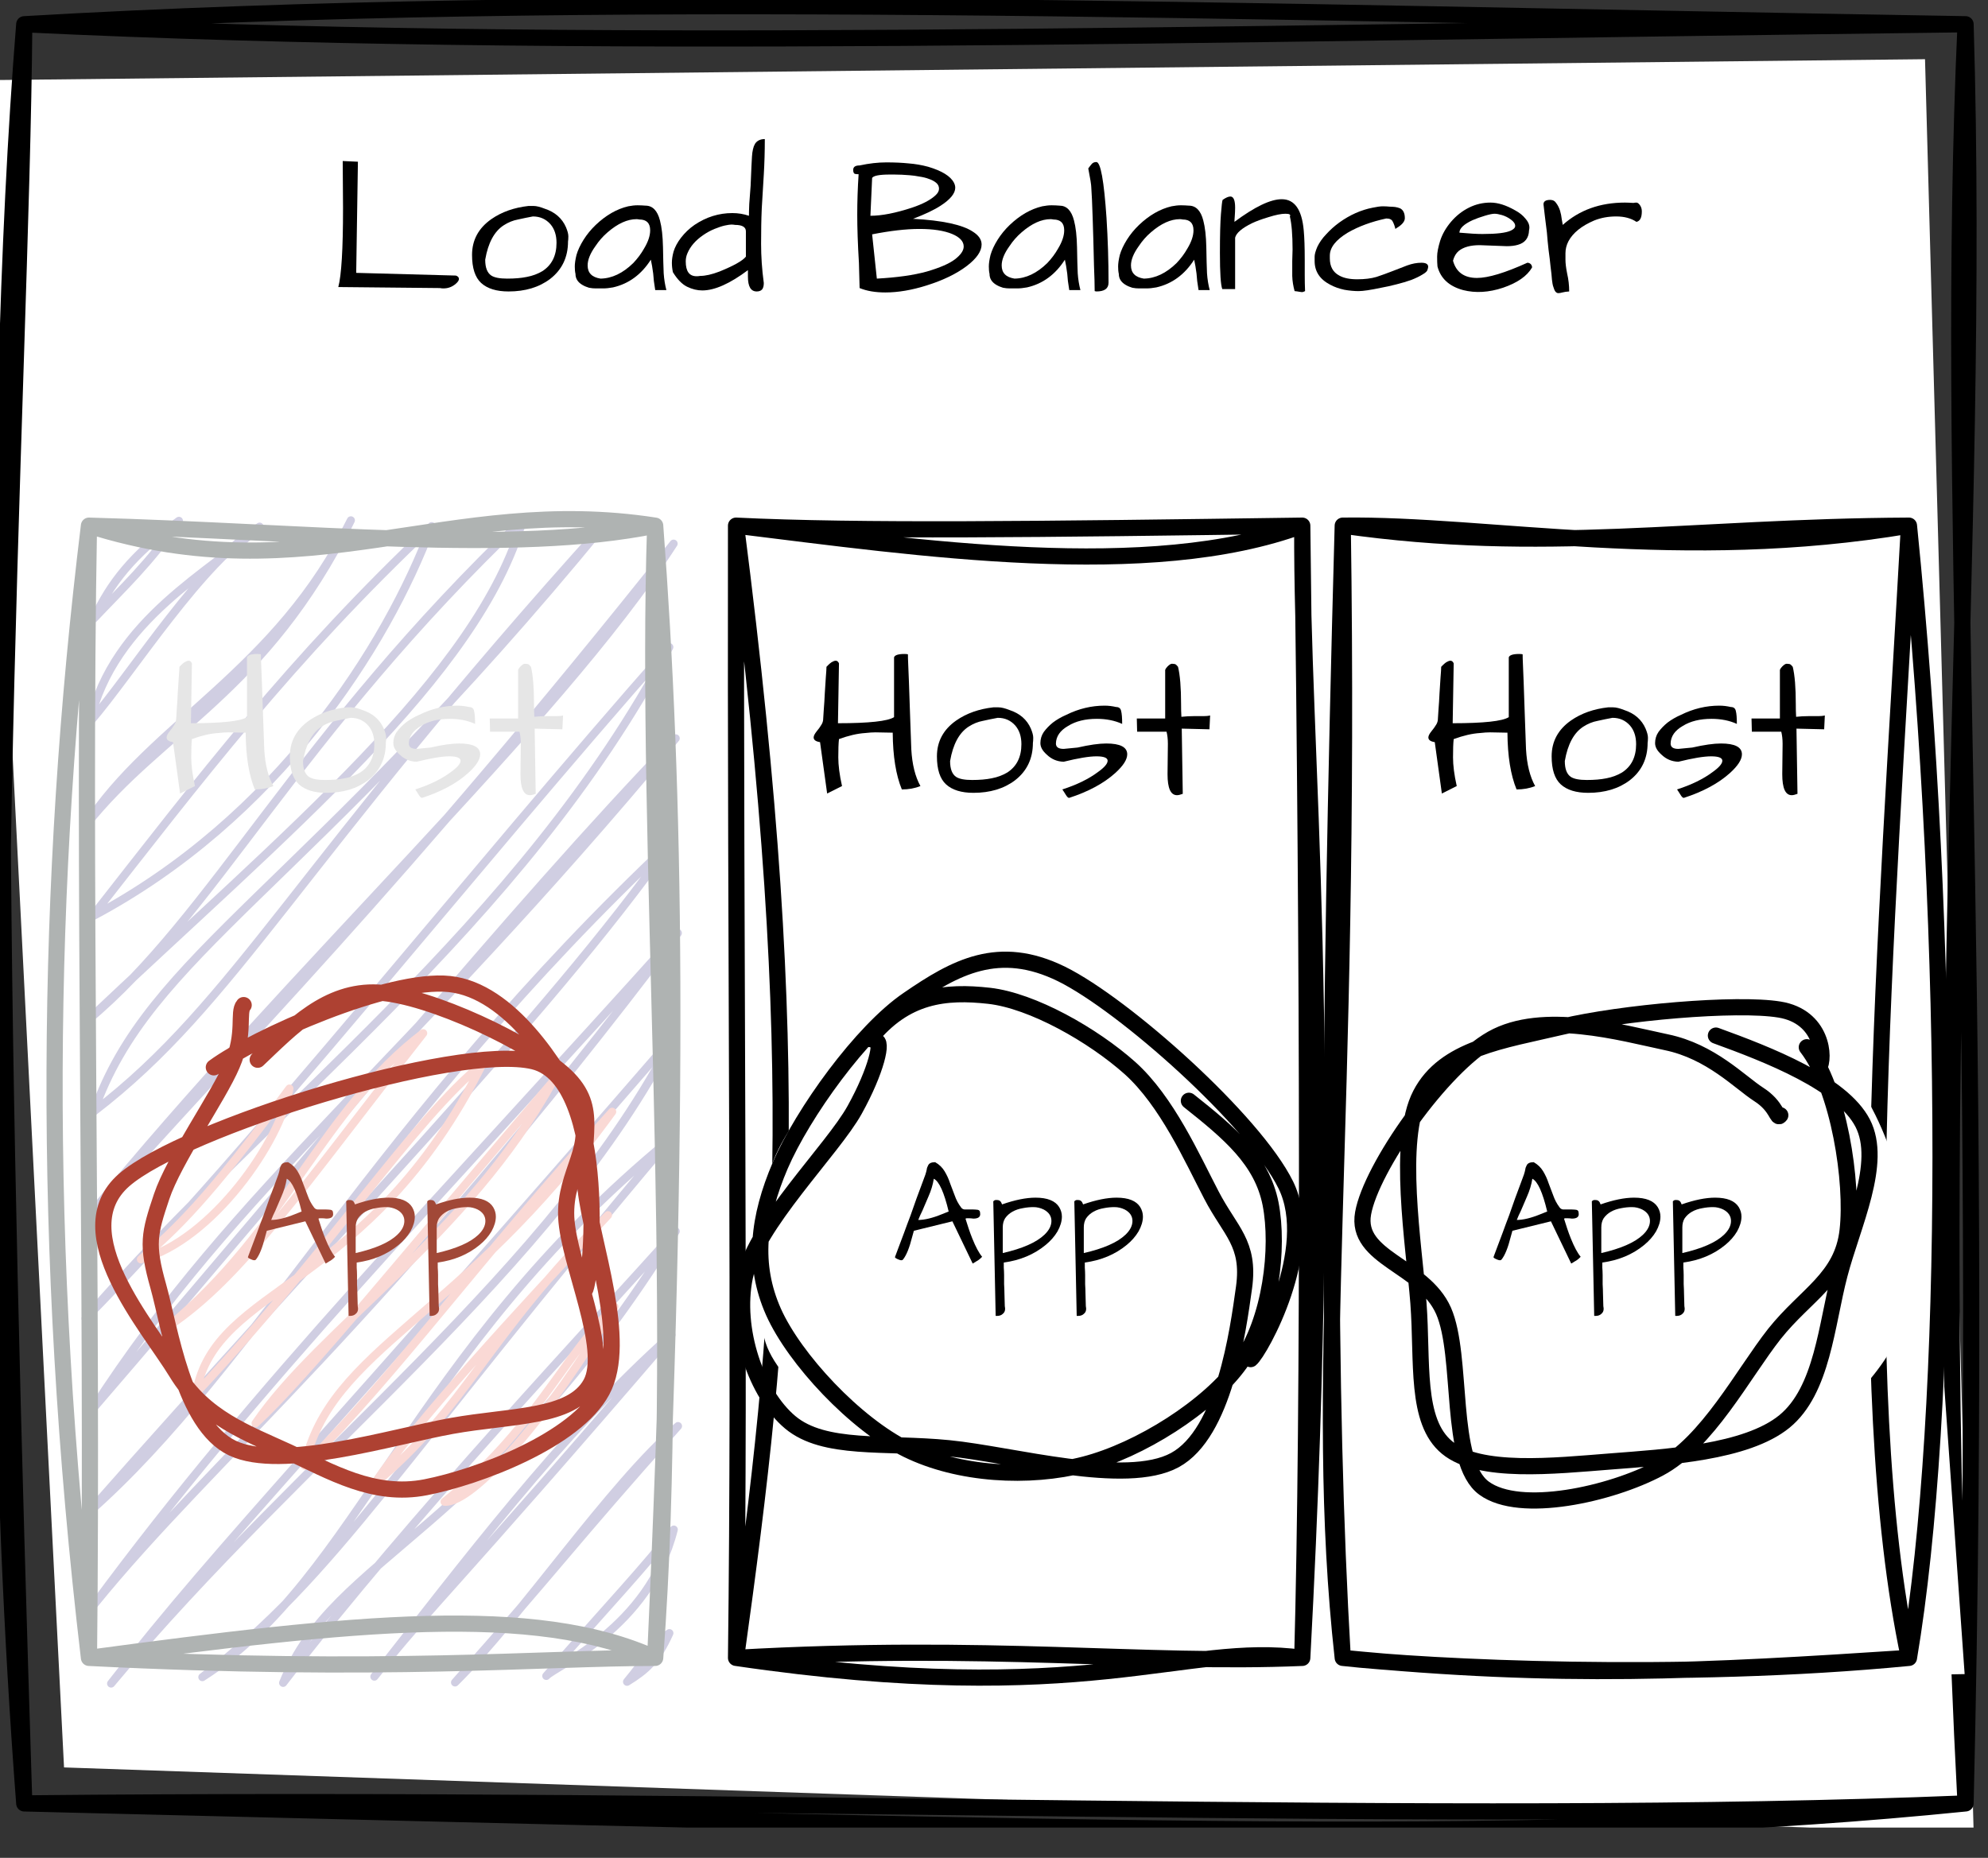 <?xml version="1.0" encoding="UTF-8" standalone="no"?>
<svg 
   width="91.92pt"
   height="85.92pt"
   viewBox="0 0 91.92 85.92"
   version="1.1"
   id="svg174"
   xmlns:xlink="http://www.w3.org/1999/xlink"
   xmlns="http://www.w3.org/2000/svg"
   xmlns:svg="http://www.w3.org/2000/svg" content="%3Cmxfile%20host%3D%22app.diagrams.net%22%20modified%3D%222023-03-18T18%3A32%3A36.823Z%22%20agent%3D%225.0%20(Macintosh)%22%20etag%3D%22Bop6PFjPByeLtks62ucb%22%20version%3D%2221.0.6%22%20type%3D%22device%22%3E%3Cdiagram%20id%3D%22HO-oQ-iOi08Up2AI9WN7%22%20name%3D%22Page-7%22%3E7Vffj6IwEP5reDwDFlAf1dVzk%2Fvx4CX33G0L9LYwpBR176%2B%2FAYrC4iZ3iRpzMSRN%2B810pp3vgxaHLNPDZ03z5CtwoZyxyw8OeXLG46k3xbYC3hogdL0GiLXkDdQBtvK3sKBr0VJyUfQcDYAyMu%2BDDLJMMNPDqNaw77tFoPpZcxqLAbBlVA3Rn5KbxG4rcE%2F4Rsg4aTN7rrWktHW2QJFQDvsORFYOWWoA0%2FTSw1KoqnZtXZp56w%2Bsx4VpkZm%2FmRDAj4n7nKnnBDj5ttl%2Bjxbqk42yo6q0G%2F4ClCOyoIpmTGi7dvPWFkRDmXFRxXQdstgn0ohtTlll3aMCEEtMqnDkYbd4FYYldsBKvRNraYzMYgv9knFcB8ZqLCLIzJqmUlVSmWtWhWamwPRPtMQK42Iapy2Uuk6YGIMyGAdkjg1uvGoqh2IUA2BgmstixCCtDayoXddRkwK7vSTBeNFJsxPaSFTBXMk4w0wGqp3ZYqFNHD5kwTtyi%2B%2BEgFQYjdlcO4G0crDvg0%2FseH9Sl9f6JH1lWVVbRcfH2CfSsWN5%2FwcNjAca2EBhHsR3iI%2BkUktQoOtSEO4yIaqVF0bDq%2BhYaPRCXto9dfBVWD2XkpDfl1DoDSREgqGCJtcSEHkI6BZfjvDOaPcftN%2BAdt%2F1RsF9ER8MiJ%2Fn%2BYB3DISXNPEfc16naW6ss%2BEhEVE%2B48HZQ0L4HjlzSFDPn5LJpQ6J8L1sZsObBjlz0SDXkk34kM052VzkaLg7sicPsq9Etu%2F6t6Iah6f%2F09rW%2Bcknqz8%3D%3C%2Fdiagram%3E%3C%2Fmxfile%3E">
  <rect x="0" y="0" width="91.92" height="85.92" fill="#333333" stroke="none"/>
  <defs
     id="defs58">
    <g
       id="g50">
      <g
         id="glyph-0-0" />
      <g
         id="glyph-0-1">
        <path
           d="M 0.703 -3.828 L 0.688 -6.016 L 1.391 -5.984 L 1.312 -0.844 L 5.922 -0.719 C 6.016 -0.688 6.062 -0.633 6.062 -0.562 C 6.062 -0.5 6.016 -0.426 5.922 -0.344 C 5.754 -0.195 5.562 -0.125 5.344 -0.125 C 5.289 -0.125 5.238 -0.129 5.188 -0.141 L 0.484 -0.188 C 0.629 -0.727 0.703 -1.941 0.703 -3.828 Z M 0.703 -3.828 "
           id="path3" />
      </g>
      <g
         id="glyph-0-2">
        <path
           d="M 0.453 -1.672 C 0.453 -2.359 0.75 -2.91 1.344 -3.328 C 1.82 -3.66 2.395 -3.863 3.062 -3.938 C 3.094 -3.938 3.172 -3.938 3.297 -3.938 C 3.43 -3.938 3.602 -3.895 3.812 -3.812 C 4.289 -3.656 4.617 -3.367 4.797 -2.953 C 4.867 -2.785 4.906 -2.645 4.906 -2.531 C 4.906 -2.414 4.898 -2.336 4.891 -2.297 C 4.891 -1.566 4.613 -0.988 4.062 -0.562 C 3.551 -0.176 2.91 0.016 2.141 0.016 C 1.586 0.016 1.164 -0.113 0.875 -0.375 C 0.594 -0.633 0.453 -1.066 0.453 -1.672 Z M 1.062 -1.453 C 1.062 -1.086 1.156 -0.844 1.344 -0.719 C 1.488 -0.625 1.734 -0.578 2.078 -0.578 C 2.422 -0.578 2.723 -0.602 2.984 -0.656 C 3.254 -0.707 3.492 -0.797 3.703 -0.922 C 4.141 -1.203 4.359 -1.641 4.359 -2.234 C 4.359 -2.586 4.266 -2.875 4.078 -3.094 C 3.867 -3.332 3.598 -3.453 3.266 -3.453 C 3.035 -3.41 2.805 -3.363 2.578 -3.312 C 2.348 -3.27 2.129 -3.18 1.922 -3.047 C 1.484 -2.766 1.195 -2.234 1.062 -1.453 Z M 1.062 -1.453 "
           id="path6" />
      </g>
      <g
         id="glyph-0-3">
        <path
           d="M 3.672 -1.453 C 3.234 -0.766 2.648 -0.336 1.922 -0.172 C 1.754 -0.141 1.602 -0.125 1.469 -0.125 C 1.332 -0.125 1.219 -0.125 1.125 -0.125 C 1.031 -0.125 0.926 -0.133 0.812 -0.156 C 0.707 -0.188 0.609 -0.227 0.516 -0.281 C 0.297 -0.406 0.188 -0.578 0.188 -0.797 C 0.164 -0.898 0.156 -1.016 0.156 -1.141 C 0.156 -1.273 0.18 -1.453 0.234 -1.672 C 0.297 -1.891 0.406 -2.125 0.562 -2.375 C 0.719 -2.625 0.906 -2.852 1.125 -3.062 C 1.594 -3.508 2.094 -3.797 2.625 -3.922 C 2.781 -3.953 2.926 -3.969 3.062 -3.969 C 3.195 -3.969 3.316 -3.961 3.422 -3.953 C 3.754 -3.953 3.977 -3.723 4.094 -3.266 C 4.176 -2.961 4.223 -2.551 4.234 -2.031 C 4.242 -1.508 4.254 -1.109 4.266 -0.828 C 4.285 -0.547 4.328 -0.285 4.391 -0.047 L 3.875 -0.047 C 3.852 -0.203 3.832 -0.344 3.812 -0.469 C 3.801 -0.594 3.789 -0.707 3.781 -0.812 C 3.75 -1.062 3.711 -1.273 3.672 -1.453 Z M 3.641 -2.812 C 3.641 -3.145 3.473 -3.312 3.141 -3.312 C 3.098 -3.32 3.055 -3.328 3.016 -3.328 C 2.586 -3.328 2.141 -3.125 1.672 -2.719 C 1.453 -2.531 1.266 -2.316 1.109 -2.078 C 0.867 -1.742 0.75 -1.445 0.75 -1.188 C 0.75 -0.844 0.945 -0.641 1.344 -0.578 C 1.875 -0.586 2.379 -0.828 2.859 -1.297 C 3.055 -1.504 3.223 -1.727 3.359 -1.969 C 3.547 -2.281 3.641 -2.562 3.641 -2.812 Z M 3.641 -2.812 "
           id="path9" />
      </g>
      <g
         id="glyph-0-4">
        <path
           d="M 4.375 -7.031 C 4.375 -6.469 4.359 -5.922 4.328 -5.391 C 4.297 -4.859 4.266 -4.336 4.234 -3.828 C 4.211 -3.316 4.203 -2.77 4.203 -2.188 C 4.203 -1.613 4.242 -1.008 4.328 -0.375 C 4.328 -0.238 4.301 -0.141 4.25 -0.078 C 4.195 -0.016 4.113 0.016 4 0.016 C 3.727 0.016 3.594 -0.211 3.594 -0.672 L 3.594 -0.969 C 2.758 -0.344 2.055 -0.031 1.484 -0.031 C 1.254 -0.031 1.02 -0.086 0.781 -0.203 C 0.551 -0.316 0.332 -0.539 0.125 -0.875 C 0.094 -1.02 0.078 -1.164 0.078 -1.312 C 0.078 -1.457 0.102 -1.629 0.156 -1.828 C 0.219 -2.035 0.332 -2.25 0.5 -2.469 C 0.676 -2.695 0.883 -2.895 1.125 -3.062 C 1.664 -3.426 2.25 -3.609 2.875 -3.609 C 3.145 -3.609 3.398 -3.566 3.641 -3.484 C 3.641 -3.586 3.645 -3.77 3.656 -4.031 C 3.676 -4.301 3.695 -4.582 3.719 -4.875 C 3.75 -5.633 3.77 -6.082 3.781 -6.219 C 3.789 -6.352 3.805 -6.469 3.828 -6.562 C 3.848 -6.656 3.879 -6.738 3.922 -6.812 C 4.016 -6.957 4.164 -7.031 4.375 -7.031 Z M 0.719 -1.375 C 0.719 -0.914 0.883 -0.688 1.219 -0.688 C 1.27 -0.688 1.328 -0.691 1.391 -0.703 C 1.629 -0.703 1.926 -0.77 2.281 -0.906 C 2.945 -1.176 3.352 -1.406 3.5 -1.594 L 3.5 -2.766 C 3.5 -2.961 3.332 -3.062 3 -3.062 C 2.957 -3.07 2.898 -3.078 2.828 -3.078 C 2.766 -3.078 2.66 -3.062 2.516 -3.031 C 2.379 -3 2.223 -2.945 2.047 -2.875 C 1.867 -2.801 1.695 -2.707 1.531 -2.594 C 1.176 -2.352 0.93 -2.07 0.797 -1.75 C 0.742 -1.625 0.719 -1.5 0.719 -1.375 Z M 0.719 -1.375 "
           id="path12" />
      </g>
      <g
         id="glyph-0-5" />
      <g
         id="glyph-0-6">
        <path
           d="M 0.562 -5.812 C 1 -5.906 1.41 -5.953 1.797 -5.953 C 2.18 -5.953 2.523 -5.938 2.828 -5.906 C 3.129 -5.883 3.43 -5.832 3.734 -5.75 C 4.367 -5.562 4.766 -5.316 4.922 -5.016 C 4.961 -4.941 4.984 -4.863 4.984 -4.781 C 4.984 -4.52 4.758 -4.242 4.312 -3.953 C 4.008 -3.754 3.582 -3.551 3.031 -3.344 C 4.395 -3.27 5.316 -3.07 5.797 -2.75 C 6.066 -2.582 6.203 -2.383 6.203 -2.156 C 6.203 -1.844 5.977 -1.516 5.531 -1.172 C 5.051 -0.805 4.43 -0.504 3.672 -0.266 C 2.984 -0.047 2.344 0.062 1.75 0.062 C 1.289 0.062 0.895 -0.004 0.562 -0.141 C 0.551 -0.516 0.539 -0.898 0.531 -1.297 C 0.477 -2.18 0.453 -2.926 0.453 -3.531 C 0.453 -4.133 0.473 -4.758 0.516 -5.406 C 0.453 -5.406 0.395 -5.41 0.344 -5.422 C 0.289 -5.441 0.266 -5.504 0.266 -5.609 C 0.266 -5.742 0.363 -5.812 0.562 -5.812 Z M 1.359 -0.578 C 2.297 -0.629 3.066 -0.738 3.672 -0.906 C 4.273 -1.082 4.707 -1.27 4.969 -1.469 C 5.238 -1.676 5.375 -1.875 5.375 -2.062 C 5.375 -2.301 5.195 -2.492 4.844 -2.641 C 4.469 -2.797 3.961 -2.875 3.328 -2.875 C 2.703 -2.875 1.973 -2.789 1.141 -2.625 Z M 2.172 -5.391 L 1.953 -5.391 C 1.473 -5.391 1.203 -5.336 1.141 -5.234 L 1.062 -3.484 C 1.582 -3.484 2.223 -3.609 2.984 -3.859 C 3.473 -4.023 3.832 -4.211 4.062 -4.422 C 4.176 -4.523 4.234 -4.629 4.234 -4.734 C 4.234 -4.848 4.188 -4.941 4.094 -5.016 C 4.008 -5.086 3.898 -5.145 3.766 -5.188 C 3.641 -5.238 3.492 -5.273 3.328 -5.297 C 3.172 -5.328 3.02 -5.348 2.875 -5.359 C 2.633 -5.379 2.398 -5.391 2.172 -5.391 Z M 2.172 -5.391 "
           id="path16" />
      </g>
      <g
         id="glyph-0-7">
        <path
           d="M 0.391 -3.391 C 0.379 -3.711 0.367 -3.992 0.359 -4.234 C 0.348 -4.484 0.336 -4.664 0.328 -4.781 C 0.328 -4.906 0.281 -5.203 0.188 -5.672 C 0.238 -5.742 0.289 -5.812 0.344 -5.875 C 0.395 -5.938 0.469 -5.969 0.562 -5.969 C 0.758 -5.969 0.914 -5.109 1.031 -3.391 C 1.094 -2.391 1.125 -1.391 1.125 -0.391 C 1.125 -0.117 0.938 0.016 0.562 0.016 L 0.484 0 C 0.484 -0.301 0.473 -0.688 0.453 -1.156 C 0.441 -1.633 0.43 -2.047 0.422 -2.391 C 0.41 -2.742 0.398 -3.078 0.391 -3.391 Z M 0.391 -3.391 "
           id="path19" />
      </g>
      <g
         id="glyph-0-8">
        <path
           d="M 3.656 -1.922 C 3.656 -2.609 3.613 -3.117 3.531 -3.453 C 3.582 -3.535 3.516 -3.578 3.328 -3.578 C 3.129 -3.578 2.867 -3.523 2.547 -3.422 C 2.234 -3.328 1.977 -3.234 1.781 -3.141 C 1.312 -2.91 1.051 -2.688 1 -2.469 L 1 -0.094 L 0.406 -0.094 C 0.332 -0.289 0.297 -0.848 0.297 -1.766 C 0.297 -2.578 0.312 -3.176 0.344 -3.562 C 0.375 -3.945 0.398 -4.164 0.422 -4.219 C 0.566 -4.32 0.688 -4.375 0.781 -4.375 C 0.926 -4.375 1 -4.203 1 -3.859 C 1 -3.723 0.992 -3.594 0.984 -3.469 C 0.973 -3.344 0.969 -3.254 0.969 -3.203 C 1.906 -3.898 2.633 -4.25 3.156 -4.25 C 3.75 -4.25 4.086 -3.77 4.172 -2.812 C 4.203 -2.488 4.219 -2.031 4.219 -1.438 L 4.219 -0.75 C 4.219 -0.488 4.223 -0.238 4.234 0 C 4.172 0.031 4.125 0.047 4.094 0.047 C 4.07 0.047 4.031 0.039 3.969 0.031 C 3.914 0.02 3.844 0.008 3.75 0 C 3.688 -0.227 3.648 -0.461 3.641 -0.703 C 3.641 -0.953 3.641 -1.18 3.641 -1.391 Z M 3.656 -1.922 "
           id="path22" />
      </g>
      <g
         id="glyph-0-9">
        <path
           d="M 3.781 -0.922 C 4.02 -1.016 4.25 -1.102 4.469 -1.188 C 4.695 -1.27 4.914 -1.312 5.125 -1.312 C 5.332 -1.312 5.438 -1.25 5.438 -1.125 C 5.438 -1.094 5.426 -1.047 5.406 -0.984 C 5.395 -0.922 5.316 -0.848 5.172 -0.766 C 5.035 -0.68 4.863 -0.598 4.656 -0.516 C 4.445 -0.441 4.219 -0.375 3.969 -0.312 C 3.727 -0.25 3.492 -0.195 3.266 -0.156 C 2.773 -0.051 2.426 0 2.219 0 C 2.02 0 1.801 -0.02 1.562 -0.062 C 1.32 -0.113 1.102 -0.191 0.906 -0.297 C 0.426 -0.547 0.188 -0.91 0.188 -1.391 C 0.188 -1.422 0.188 -1.488 0.188 -1.594 C 0.188 -1.695 0.227 -1.848 0.312 -2.047 C 0.406 -2.242 0.539 -2.438 0.719 -2.625 C 0.895 -2.82 1.098 -3.004 1.328 -3.172 C 1.816 -3.523 2.332 -3.754 2.875 -3.859 C 3.062 -3.898 3.219 -3.922 3.344 -3.922 C 3.469 -3.922 3.57 -3.914 3.656 -3.906 C 3.738 -3.906 3.82 -3.898 3.906 -3.891 C 3.988 -3.879 4.066 -3.859 4.141 -3.828 C 4.285 -3.754 4.359 -3.602 4.359 -3.375 C 4.359 -3.238 4.258 -3.102 4.062 -2.969 C 4.008 -2.938 3.961 -2.906 3.922 -2.875 C 3.891 -3.008 3.848 -3.125 3.797 -3.219 C 3.754 -3.312 3.656 -3.359 3.5 -3.359 C 2.812 -3.211 2.219 -2.992 1.719 -2.703 C 1.164 -2.367 0.891 -2.016 0.891 -1.641 C 0.891 -1.598 0.891 -1.555 0.891 -1.516 C 0.891 -1.141 1.035 -0.875 1.328 -0.719 C 1.535 -0.602 1.812 -0.547 2.156 -0.547 C 2.5 -0.547 2.797 -0.582 3.047 -0.656 C 3.297 -0.738 3.539 -0.828 3.781 -0.922 Z M 3.781 -0.922 "
           id="path25" />
      </g>
      <g
         id="glyph-0-10">
        <path
           d="M 2.016 -0.609 C 2.535 -0.609 3.312 -0.844 4.344 -1.312 C 4.406 -1.312 4.457 -1.289 4.5 -1.25 C 4.539 -1.207 4.562 -1.156 4.562 -1.094 C 4.332 -0.695 3.883 -0.383 3.219 -0.156 C 2.562 0.062 1.945 0.098 1.375 -0.047 C 0.727 -0.223 0.332 -0.586 0.188 -1.141 C 0.176 -1.254 0.172 -1.406 0.172 -1.594 C 0.172 -1.781 0.219 -2.023 0.312 -2.328 C 0.414 -2.641 0.582 -2.93 0.812 -3.203 C 1.051 -3.484 1.328 -3.703 1.641 -3.859 C 1.953 -4.016 2.285 -4.094 2.641 -4.094 C 2.984 -4.094 3.363 -3.973 3.781 -3.734 C 3.977 -3.629 4.133 -3.504 4.25 -3.359 C 4.375 -3.223 4.438 -3.082 4.438 -2.938 C 4.438 -2.895 4.43 -2.852 4.422 -2.812 C 4.41 -2.457 4.238 -2.234 3.906 -2.141 C 3.758 -2.098 3.586 -2.078 3.391 -2.078 L 2.141 -2.125 C 1.711 -2.125 1.391 -2.035 1.172 -1.859 C 1.047 -1.754 0.957 -1.602 0.906 -1.406 C 1.051 -0.875 1.422 -0.609 2.016 -0.609 Z M 3.578 -3.312 C 3.453 -3.406 3.316 -3.473 3.172 -3.516 C 3.035 -3.555 2.922 -3.578 2.828 -3.578 C 2.734 -3.578 2.582 -3.547 2.375 -3.484 C 2.164 -3.422 1.977 -3.352 1.812 -3.281 C 1.406 -3.094 1.203 -2.898 1.203 -2.703 C 1.672 -2.66 2.023 -2.641 2.266 -2.641 C 2.91 -2.641 3.348 -2.691 3.578 -2.797 C 3.711 -2.859 3.781 -2.93 3.781 -3.016 C 3.781 -3.117 3.711 -3.219 3.578 -3.312 Z M 3.578 -3.312 "
           id="path28" />
      </g>
      <g
         id="glyph-0-11">
        <path
           d="M 4.531 -3.203 C 4.289 -3.367 3.977 -3.453 3.594 -3.453 C 3.227 -3.453 2.891 -3.391 2.578 -3.266 C 1.992 -3.016 1.598 -2.695 1.391 -2.312 C 1.297 -2.133 1.25 -1.945 1.25 -1.75 C 1.25 -1.719 1.25 -1.617 1.25 -1.453 C 1.25 -1.297 1.273 -1.082 1.328 -0.812 C 1.391 -0.539 1.422 -0.266 1.422 0.016 C 1.297 0.023 1.191 0.039 1.109 0.062 C 1.035 0.082 0.973 0.094 0.922 0.094 C 0.867 0.094 0.82 0.066 0.781 0.016 C 0.75 -0.023 0.711 -0.113 0.672 -0.25 C 0.66 -0.281 0.645 -0.375 0.625 -0.531 C 0.613 -0.695 0.594 -0.895 0.562 -1.125 C 0.539 -1.363 0.508 -1.625 0.469 -1.906 C 0.438 -2.188 0.41 -2.457 0.391 -2.719 C 0.316 -3.301 0.266 -3.734 0.234 -4.016 C 0.234 -4.148 0.336 -4.219 0.547 -4.219 C 0.672 -4.219 0.766 -4.164 0.828 -4.062 C 0.898 -3.969 0.957 -3.852 1 -3.719 C 1.039 -3.582 1.066 -3.453 1.078 -3.328 C 1.098 -3.203 1.113 -3.113 1.125 -3.062 C 1.895 -3.75 2.852 -4.094 4 -4.094 C 4.125 -4.094 4.254 -4.086 4.391 -4.078 C 4.43 -4.086 4.477 -4.094 4.531 -4.094 C 4.582 -4.094 4.633 -4.055 4.688 -3.984 C 4.75 -3.898 4.781 -3.801 4.781 -3.688 C 4.781 -3.395 4.695 -3.234 4.531 -3.203 Z M 4.531 -3.203 "
           id="path31" />
      </g>
      <g
         id="glyph-0-12">
        <path
           d="M 1.359 -2.469 C 1.336 -2.27 1.328 -1.988 1.328 -1.625 C 1.328 -1.258 1.383 -0.816 1.5 -0.297 L 0.812 0.047 L 0.484 -2.328 C 0.285 -2.359 0.188 -2.43 0.188 -2.547 C 0.188 -2.617 0.234 -2.711 0.328 -2.828 C 0.422 -2.941 0.488 -3.035 0.531 -3.109 C 0.582 -3.18 0.613 -3.258 0.625 -3.344 C 0.633 -3.438 0.645 -3.598 0.656 -3.828 C 0.676 -4.066 0.691 -4.316 0.703 -4.578 C 0.723 -4.836 0.738 -5.082 0.75 -5.312 C 0.77 -5.551 0.781 -5.719 0.781 -5.812 C 0.906 -5.945 1 -6.023 1.062 -6.047 C 1.207 -6.129 1.305 -6.102 1.359 -5.969 L 1.312 -3.203 C 2.75 -3.203 3.613 -3.297 3.906 -3.484 L 3.906 -6.25 C 3.938 -6.352 4.098 -6.406 4.391 -6.406 C 4.461 -6.406 4.516 -6.398 4.547 -6.391 C 4.547 -6.285 4.551 -6.117 4.562 -5.891 C 4.57 -5.66 4.582 -5.398 4.594 -5.109 C 4.602 -4.828 4.613 -4.523 4.625 -4.203 C 4.633 -3.891 4.645 -3.594 4.656 -3.312 C 4.676 -2.719 4.691 -2.281 4.703 -2 C 4.742 -1.301 4.883 -0.734 5.125 -0.297 C 4.863 -0.191 4.578 -0.141 4.266 -0.141 C 3.992 -0.805 3.852 -1.68 3.844 -2.766 C 3.457 -2.773 3.191 -2.781 3.047 -2.781 C 2.91 -2.781 2.754 -2.77 2.578 -2.75 C 2.211 -2.727 1.805 -2.633 1.359 -2.469 Z M 1.359 -2.469 "
           id="path34" />
      </g>
      <g
         id="glyph-0-13">
        <path
           d="M 3.234 -2.266 C 3.879 -2.266 4.203 -2.098 4.203 -1.766 C 4.203 -1.523 4.02 -1.238 3.656 -0.906 C 3.125 -0.426 2.41 -0.039 1.516 0.25 C 1.473 0.25 1.426 0.207 1.375 0.125 C 1.332 0.051 1.297 -0.004 1.266 -0.047 C 1.234 -0.098 1.211 -0.129 1.203 -0.141 C 1.879 -0.359 2.43 -0.629 2.859 -0.953 C 3.148 -1.16 3.297 -1.332 3.297 -1.469 C 3.297 -1.602 3.125 -1.672 2.781 -1.672 C 2.438 -1.672 1.93 -1.586 1.266 -1.422 C 0.961 -1.43 0.703 -1.539 0.484 -1.75 C 0.285 -1.926 0.188 -2.102 0.188 -2.281 C 0.188 -2.469 0.238 -2.641 0.344 -2.797 C 0.457 -2.953 0.598 -3.098 0.766 -3.234 C 0.941 -3.367 1.148 -3.488 1.391 -3.594 C 1.961 -3.875 2.551 -4.016 3.156 -4.016 C 3.344 -4.016 3.52 -3.992 3.688 -3.953 C 3.82 -3.953 3.898 -3.891 3.922 -3.766 C 3.953 -3.648 3.969 -3.453 3.969 -3.172 C 3.625 -3.328 3.234 -3.406 2.797 -3.406 C 2.266 -3.406 1.82 -3.297 1.469 -3.078 C 1.102 -2.867 0.914 -2.598 0.906 -2.266 C 0.906 -2.098 1.023 -2.016 1.266 -2.016 L 1.906 -2.078 C 2.457 -2.203 2.898 -2.266 3.234 -2.266 Z M 3.234 -2.266 "
           id="path37" />
      </g>
      <g
         id="glyph-0-14">
        <path
           d="M 1.562 -0.844 L 1.578 -2.25 C 1.578 -2.469 1.555 -2.656 1.516 -2.812 L 0.156 -2.812 L 0.141 -3.422 L 1.453 -3.422 L 1.453 -5.672 C 1.473 -5.723 1.508 -5.773 1.562 -5.828 C 1.645 -5.91 1.711 -5.953 1.766 -5.953 C 1.816 -5.953 1.863 -5.945 1.906 -5.938 C 1.945 -5.926 1.992 -5.883 2.047 -5.812 C 2.141 -5.426 2.188 -4.848 2.188 -4.078 C 2.188 -3.879 2.191 -3.688 2.203 -3.5 C 2.391 -3.52 2.578 -3.531 2.766 -3.531 C 2.766 -3.531 2.914 -3.531 3.219 -3.531 C 3.332 -3.531 3.438 -3.539 3.531 -3.562 L 3.5 -2.922 L 2.219 -2.953 L 2.266 0.062 C 2.16 0.102 2.07 0.125 2 0.125 C 1.707 0.125 1.562 -0.195 1.562 -0.844 Z M 1.562 -0.844 "
           id="path40" />
      </g>
      <g
         id="glyph-1-0" />
      <g
         id="glyph-1-1">
        <path
           d="M 3.609 -2.406 L 3.797 -2.406 C 3.867 -2.406 3.938 -2.398 4 -2.391 C 4.07 -2.379 4.109 -2.332 4.109 -2.25 C 4.141 -2.07 4.035 -1.984 3.797 -1.984 C 3.734 -1.992 3.672 -2 3.609 -2 C 3.555 -2 3.516 -2 3.484 -2 C 3.453 -2 3.438 -1.988 3.438 -1.969 C 3.477 -1.844 3.523 -1.695 3.578 -1.531 C 3.629 -1.375 3.688 -1.219 3.75 -1.062 C 3.906 -0.676 4.055 -0.395 4.203 -0.219 C 4.117 -0.125 4.023 -0.051 3.922 0 C 3.828 0.062 3.773 0.094 3.766 0.094 L 2.828 -1.859 L 1.047 -1.422 L 0.969 -1.141 C 0.844 -0.641 0.703 -0.289 0.547 -0.094 C 0.516 -0.051 0.457 -0.047 0.375 -0.078 C 0.238 -0.129 0.172 -0.172 0.172 -0.203 C 0.172 -0.211 0.219 -0.336 0.312 -0.578 C 0.406 -0.828 0.5 -1.078 0.594 -1.328 C 0.688 -1.586 0.785 -1.852 0.891 -2.125 C 0.992 -2.406 1.086 -2.672 1.172 -2.922 C 1.266 -3.172 1.348 -3.395 1.422 -3.594 C 1.492 -3.789 1.547 -3.93 1.578 -4.016 C 1.609 -4.109 1.629 -4.188 1.641 -4.25 C 1.648 -4.32 1.672 -4.383 1.703 -4.438 C 1.742 -4.539 1.852 -4.594 2.031 -4.594 C 2.219 -4.488 2.363 -4.348 2.469 -4.172 C 2.57 -4.004 2.656 -3.82 2.719 -3.625 C 2.789 -3.438 2.863 -3.242 2.938 -3.047 C 3.008 -2.848 3.102 -2.672 3.219 -2.516 C 3.258 -2.453 3.316 -2.414 3.391 -2.406 C 3.473 -2.406 3.547 -2.406 3.609 -2.406 Z M 1.969 -3.828 C 1.926 -3.555 1.844 -3.281 1.719 -3 C 1.602 -2.719 1.508 -2.5 1.438 -2.344 C 1.363 -2.195 1.301 -2.055 1.25 -1.922 C 1.539 -1.922 1.906 -2.008 2.344 -2.188 C 2.445 -2.227 2.551 -2.27 2.656 -2.312 C 2.445 -3.195 2.219 -3.703 1.969 -3.828 Z M 1.969 -3.828 "
           id="path44" />
      </g>
      <g
         id="glyph-1-2">
        <path
           d="M 0.812 -2.641 C 1.406 -2.848 1.922 -2.953 2.359 -2.953 C 2.91 -2.953 3.273 -2.805 3.453 -2.516 C 3.535 -2.379 3.578 -2.234 3.578 -2.078 C 3.578 -1.859 3.508 -1.629 3.375 -1.391 C 3.238 -1.16 3.055 -0.953 2.828 -0.766 C 2.297 -0.328 1.648 -0.055 0.891 0.047 C 0.891 0.098 0.891 0.176 0.891 0.281 C 0.898 0.383 0.906 0.5 0.906 0.625 C 0.906 0.758 0.906 0.898 0.906 1.047 C 0.914 1.203 0.922 1.348 0.922 1.484 C 0.93 1.828 0.938 2.02 0.938 2.062 C 0.945 2.113 0.953 2.156 0.953 2.188 C 0.953 2.289 0.914 2.367 0.844 2.422 C 0.781 2.484 0.691 2.516 0.578 2.516 C 0.555 2.516 0.535 2.516 0.516 2.516 L 0.406 -2.781 C 0.445 -2.832 0.5 -2.852 0.562 -2.844 C 0.633 -2.844 0.688 -2.828 0.719 -2.797 C 0.758 -2.766 0.789 -2.711 0.812 -2.641 Z M 2.734 -2.406 C 2.586 -2.477 2.43 -2.516 2.266 -2.516 C 2.098 -2.516 1.938 -2.5 1.781 -2.469 C 1.406 -2.406 1.129 -2.25 0.953 -2 C 0.879 -1.883 0.844 -1.742 0.844 -1.578 C 0.844 -1.566 0.844 -1.551 0.844 -1.531 L 0.844 -0.391 C 1.75 -0.598 2.391 -0.879 2.766 -1.234 C 2.984 -1.441 3.094 -1.656 3.094 -1.875 C 3.094 -2.102 2.973 -2.281 2.734 -2.406 Z M 2.734 -2.406 "
           id="path47" />
      </g>
    </g>
    <clipPath
       id="clip-0">
      <path
         clip-rule="nonzero"
         d="M 0 2 L 91.922 2 L 91.922 84.52 L 0 84.52 Z M 0 2 "
         id="path52" />
    </clipPath>
    <clipPath
       id="clip-1">
      <path
         clip-rule="nonzero"
         d="M 0 0 L 91.922 0 L 91.922 84.52 L 0 84.52 Z M 0 0 "
         id="path55" />
    </clipPath>
  </defs>
  <g
     clip-path="url(#clip-0)"
     id="g62">
    <path
       fill-rule="nonzero"
       fill="#ffffff"
       fill-opacity="1"
       d="m -1.004,3.711 90.012,-0.973 2.25,82.043 -88.297,-3.043"
       id="path60" />
  </g>
  <g
     clip-path="url(#clip-1)"
     id="g66">
    <path
       fill="none"
       stroke-width="1"
       stroke-linecap="round"
       stroke-linejoin="round"
       stroke="#000000"
       stroke-opacity="1"
       stroke-miterlimit="10"
       d="m 0.999,0.999 c 35.539,-2.068 74.18,-0.768 120.002,0 m -120.002,0 c 34.202,1.629 70.54,0.611 120.002,0 m 0,0 c 0.977,32.661 -2.392,64.393 0,110.001 m 0,-110.001 c -1.321,29.361 1.238,57.249 0,110.001 m 0,0 c -32.223,1.321 -73.381,-0.47 -120.002,0 m 120.002,0 c -25.449,2.569 -49.431,1.718 -120.002,0 m 0,0 c -1.421,-45.018 -2.157,-83.038 0,-110.001 m 0,110.001 c -3.207,-42.02 -0.178,-87.351 0,-110.001"
       transform="matrix(0.748,0,0,0.748,0.374,0.374)"
       id="path64" />
  </g>
  <g
     fill="#000000"
     fill-opacity="1"
     id="g94">
    <use
       xlink:href="#glyph-0-1"
       x="15.158"
       y="13.463"
       id="use68" />
    <use
       xlink:href="#glyph-0-2"
       x="21.373"
       y="13.463"
       id="use70" />
    <use
       xlink:href="#glyph-0-3"
       x="26.421"
       y="13.463"
       id="use72" />
    <use
       xlink:href="#glyph-0-4"
       x="30.988"
       y="13.463"
       id="use74" />
    <use
       xlink:href="#glyph-0-5"
       x="35.59"
       y="13.463"
       id="use76" />
    <use
       xlink:href="#glyph-0-6"
       x="39.184"
       y="13.463"
       id="use78" />
    <use
       xlink:href="#glyph-0-3"
       x="45.565"
       y="13.463"
       id="use80" />
    <use
       xlink:href="#glyph-0-7"
       x="50.131"
       y="13.463"
       id="use82" />
    <use
       xlink:href="#glyph-0-3"
       x="51.543"
       y="13.463"
       id="use84" />
    <use
       xlink:href="#glyph-0-8"
       x="56.109"
       y="13.463"
       id="use86" />
    <use
       xlink:href="#glyph-0-9"
       x="60.597"
       y="13.463"
       id="use88" />
    <use
       xlink:href="#glyph-0-10"
       x="66.277"
       y="13.463"
       id="use90" />
    <use
       xlink:href="#glyph-0-11"
       x="71.133"
       y="13.463"
       id="use92" />
  </g>
  <path
     fill="none"
     stroke-width="0.5"
     stroke-linecap="round"
     stroke-linejoin="round"
     stroke="rgb(81.569%, 80.779%, 88.629%)"
     stroke-opacity="1"
     stroke-miterlimit="10"
     d="M 4.91 32.099 L 4.91 32.099 M 4.91 32.099 L 4.91 32.099 M 5.307 37.739 C 7.109 35.828 8.712 34.36 10.561 31.702 M 5.307 37.739 C 6.31 35.593 7.652 33.812 10.561 31.702 M 5.052 44.142 C 6.509 37.791 12.65 34.767 15.549 32.062 M 5.052 44.142 C 7.72 41.04 11.997 34.188 15.549 32.062 M 4.79 50.539 C 8.89 44.21 16.651 40.982 21.189 31.671 M 4.79 50.539 C 9.501 44.581 15.872 42.351 21.189 31.671 M 5.182 56.18 C 16.619 50.122 23.409 39.462 26.182 32.031 M 5.182 56.18 C 11.898 47.61 17.46 40.272 26.182 32.031 M 4.921 62.582 C 17.189 50.962 29.049 41.311 31.822 31.629 M 4.921 62.582 C 12.608 56.201 17.81 45.009 31.822 31.629 M 5.307 68.217 C 8.702 58.478 18.27 54.608 36.809 31.989 M 5.307 68.217 C 14.139 61.428 17.779 53.041 36.809 31.989 M 5.052 74.62 C 14.53 63.872 23.962 54.728 41.139 33.112 M 5.052 74.62 C 17.491 59.339 33.869 44.34 41.139 33.112 M 4.79 81.018 C 15.972 68.019 31.681 56.848 40.873 39.509 M 4.79 81.018 C 15.538 70.051 28.218 53.84 40.873 39.509 M 5.193 86.658 C 14.071 72.86 24.542 65.282 41.269 45.15 M 5.193 86.658 C 19.048 70.578 30.851 55.971 41.269 45.15 M 4.921 93.061 C 15.298 83.958 22.688 68.792 41.008 51.553 M 4.921 93.061 C 20.15 75.759 33.18 62.619 41.008 51.553 M 5.318 98.701 C 15.449 84.971 26.15 74.161 41.4 57.188 M 5.318 98.701 C 12.661 89.64 23.262 81.221 41.4 57.188 M 6.368 103.589 C 18.259 89.301 33.739 78.041 41.139 63.59 M 6.368 103.589 C 13.298 94.69 20.181 87.791 41.139 63.59 M 12.008 103.192 C 21.581 97.098 24.892 83.138 40.878 69.988 M 12.008 103.192 C 20.332 96.868 24.03 89.912 40.878 69.988 M 17.001 103.548 C 20.191 95.62 29.561 94.429 41.269 75.628 M 17.001 103.548 C 24.928 93.228 36.272 81.248 41.269 75.628 M 22.641 103.161 C 26.192 98.691 27.378 97.913 41.008 82.031 M 22.641 103.161 C 27.999 96.361 34.183 88.089 41.008 82.031 M 27.628 103.521 C 33.801 96.612 34.788 95.082 41.41 87.671 M 27.628 103.521 C 31.66 99.552 37.17 91.311 41.41 87.671 M 33.269 103.119 C 33.76 102.54 39.609 100.179 41.149 94.069 M 33.269 103.119 C 37.342 98.492 39.342 96.388 41.149 94.069 M 38.261 103.48 C 39.431 102.759 40.121 102.158 40.878 100.472 M 38.261 103.48 C 39.301 102.232 40.042 101.03 40.878 100.472 "
     transform="matrix(0.748, 0, 0, 0.748, 0.374, 0.374)"
     id="path96" />
  <path
     fill="none"
     stroke-width="1"
     stroke-linecap="round"
     stroke-linejoin="round"
     stroke="rgb(68.629%, 70.2%, 69.8%)"
     stroke-opacity="1"
     stroke-miterlimit="10"
     d="M 4.999 32 C 18.588 36.308 27.211 30.01 40 32 M 4.999 32 C 18.661 32.37 31.2 33.791 40 32 M 40 32 C 39.342 51.84 41.682 79.728 40 102.002 M 40 32 C 41.228 48.44 41.588 67.418 40 102.002 M 40 102.002 C 32.558 98.612 21.34 99.808 4.999 102.002 M 40 102.002 C 33.07 102.002 23.168 102.921 4.999 102.002 M 4.999 102.002 C 2.012 76.641 2.32 53.939 4.999 32 M 4.999 102.002 C 5.25 79.19 4.618 52.931 4.999 32 "
     transform="matrix(0.748, 0, 0, 0.748, 0.374, 0.374)"
     id="path98" />
  <g
     fill="#e6e6e6"
     fill-opacity="1"
     id="g108">
    <use
       xlink:href="#glyph-0-12"
       x="7.515"
       y="36.65"
       id="use100" />
    <use
       xlink:href="#glyph-0-2"
       x="12.949"
       y="36.65"
       id="use102" />
    <use
       xlink:href="#glyph-0-13"
       x="17.998"
       y="36.65"
       id="use104" />
    <use
       xlink:href="#glyph-0-14"
       x="22.503"
       y="36.65"
       id="use106" />
  </g>
  <path
     fill-rule="nonzero"
     fill="rgb(100%, 100%, 100%)"
     fill-opacity="1"
     d="M 36.477 21.594 L 58.68 25.062 L 60.062 79.629 L 34.652 74.961 "
     id="path110" />
  <path
     fill="none"
     stroke-width="1"
     stroke-linecap="round"
     stroke-linejoin="round"
     stroke="rgb(0%, 0%, 0%)"
     stroke-opacity="1"
     stroke-miterlimit="10"
     d="M 44.998 32 C 56.3 33.389 70.568 35.488 79.999 32 M 44.998 32 C 52.571 32.37 63.778 32.229 79.999 32 M 79.999 32 C 80.36 58.65 80.428 86.329 79.999 102.002 M 79.999 32 C 79.932 46.252 82.078 63.058 79.999 102.002 M 79.999 102.002 C 72.677 100.989 66.771 105.198 44.998 102.002 M 79.999 102.002 C 70.118 102.42 60.838 101.109 44.998 102.002 M 44.998 102.002 C 47.959 80.751 49.338 65.82 44.998 32 M 44.998 102.002 C 45.249 82.417 44.951 59.23 44.998 32 "
     transform="matrix(0.748, 0, 0, 0.748, 0.374, 0.374)"
     id="path112" />
  <g
     fill="#000000"
     fill-opacity="1"
     id="g122">
    <use
       xlink:href="#glyph-0-12"
       x="37.433"
       y="36.65"
       id="use114" />
    <use
       xlink:href="#glyph-0-2"
       x="42.868"
       y="36.65"
       id="use116" />
    <use
       xlink:href="#glyph-0-13"
       x="47.917"
       y="36.65"
       id="use118" />
    <use
       xlink:href="#glyph-0-14"
       x="52.422"
       y="36.65"
       id="use120" />
  </g>
  <path
     fill-rule="nonzero"
     fill="rgb(100%, 100%, 100%)"
     fill-opacity="1"
     d="M 60.824 24.93 L 86.891 21.645 L 90.84 77.422 L 62.09 77.93 "
     id="path124" />
  <path
     fill="none"
     stroke-width="1"
     stroke-linecap="round"
     stroke-linejoin="round"
     stroke="rgb(0%, 0%, 0%)"
     stroke-opacity="1"
     stroke-miterlimit="10"
     d="M 82.501 32 C 91.52 31.879 103.427 34.381 117.502 32 M 82.501 32 C 94.978 33.77 103.871 32.067 117.502 32 M 117.502 32 C 116.092 57.449 113.878 84.929 117.502 102.002 M 117.502 32 C 120.129 58.049 120.082 86.7 117.502 102.002 M 117.502 102.002 C 103.313 103.38 87.703 102.581 82.501 102.002 M 117.502 102.002 C 104.67 102.843 96.012 103.313 82.501 102.002 M 82.501 102.002 C 80.61 84.862 83.049 69.701 82.501 32 M 82.501 102.002 C 81.55 85.65 81.582 65.538 82.501 32 "
     transform="matrix(0.748, 0, 0, 0.748, 0.374, 0.374)"
     id="path126" />
  <g
     fill="#000000"
     fill-opacity="1"
     id="g136">
    <use
       xlink:href="#glyph-0-12"
       x="65.856"
       y="36.65"
       id="use128" />
    <use
       xlink:href="#glyph-0-2"
       x="71.291"
       y="36.65"
       id="use130" />
    <use
       xlink:href="#glyph-0-13"
       x="76.339"
       y="36.65"
       id="use132" />
    <use
       xlink:href="#glyph-0-14"
       x="80.845"
       y="36.65"
       id="use134" />
  </g>
  <path
     fill="none"
     stroke-width="0.5"
     stroke-linecap="round"
     stroke-linejoin="round"
     stroke="rgb(98.039%, 85.1%, 83.53%)"
     stroke-opacity="1"
     stroke-miterlimit="10"
     d="M 7.161 72.469 L 7.161 72.469 M 7.161 72.469 L 7.161 72.469 M 8.211 77.362 C 12.629 76.171 16.87 70.019 17.392 66.802 M 8.211 77.362 C 10.41 75.451 12.279 73.722 17.392 66.802 M 9.919 81.498 C 17.089 75.581 19.492 68.061 25.659 63.381 M 9.919 81.498 C 14.452 78.459 17.988 73.168 25.659 63.381 M 11.621 85.629 C 12.791 78.897 22.28 79.367 29.341 65.251 M 11.621 85.629 C 19.889 76.829 25.059 68.719 29.341 65.251 M 15.298 87.499 C 18.588 84.439 24.249 77.373 33.671 66.369 M 15.298 87.499 C 19.272 81.671 28.412 75.9 33.671 66.369 M 18.322 90.121 C 19.889 82.84 28.051 81.06 37.342 68.238 M 18.322 90.121 C 24.38 84.01 28.688 77.78 37.342 68.238 M 22.651 91.238 C 28.433 86.418 29.488 82.188 37.081 74.631 M 22.651 91.238 C 25.08 87.541 31.519 80.579 37.081 74.631 M 26.981 92.351 C 28.73 92.46 33.389 87.139 37.478 80.281 M 26.981 92.351 C 32.511 87.911 34.188 83.561 37.478 80.281 "
     transform="matrix(0.748, 0, 0, 0.748, 0.374, 0.374)"
     id="path138" />
  <path
     fill="none"
     stroke-width="1"
     stroke-linecap="round"
     stroke-linejoin="round"
     stroke="rgb(68.239%, 25.49%, 19.609%)"
     stroke-opacity="1"
     stroke-miterlimit="10"
     d="M 15.429 65.021 C 17.549 63.011 19.711 60.702 22.881 60.869 C 26.051 61.042 32.329 63.998 34.47 66.029 C 36.601 68.061 35.321 69.81 35.702 73.048 C 36.068 76.302 38.371 82.417 36.721 85.488 C 35.081 88.559 29.049 90.82 25.821 91.452 C 22.589 92.089 19.909 90.46 17.34 89.28 C 14.771 88.099 12.102 87.159 10.41 84.36 C 8.712 81.561 3.49 75.67 7.172 72.458 C 10.848 69.252 27.738 63.982 32.48 65.121 C 37.212 66.269 36.078 79.367 35.593 79.341 M 12.718 65.491 C 15.22 63.643 23.55 59.929 27.299 60.342 C 31.039 60.749 34 65.538 35.201 67.941 C 36.402 70.348 34.371 71.91 34.501 74.761 C 34.642 77.608 37.201 82.887 36.021 85.039 C 34.841 87.191 31.122 86.998 27.43 87.661 C 23.732 88.329 16.891 90.47 13.862 89.029 C 10.838 87.588 10.008 81.608 9.282 79.018 C 8.551 76.432 8.728 75.759 9.491 73.482 C 10.248 71.21 13 67.319 13.841 65.34 C 14.692 63.371 14.17 62.092 14.562 61.642 "
     transform="matrix(0.748, 0, 0, 0.748, 0.374, 0.374)"
     id="path140" />
  <g
     fill="#a14837"
     fill-opacity="1"
     id="g148">
    <use
       xlink:href="#glyph-1-1"
       x="11.29"
       y="58.341"
       id="use142" />
    <use
       xlink:href="#glyph-1-2"
       x="15.602"
       y="58.341"
       id="use144" />
    <use
       xlink:href="#glyph-1-2"
       x="19.349"
       y="58.341"
       id="use146" />
  </g>
  <path
     fill-rule="nonzero"
     fill="rgb(100%, 100%, 100%)"
     fill-opacity="1"
     d="M 54.848 47.406 C 56.398 48.648 57.375 51.387 57.504 53.973 C 57.633 56.562 56.875 60.414 55.598 62.941 C 54.316 65.469 51.82 68.551 49.828 69.148 C 47.84 69.754 45.895 67.551 43.672 66.547 C 41.445 65.543 37.824 65.141 36.465 63.129 C 35.102 61.117 34.895 56.914 35.5 54.48 C 36.105 52.051 38.332 49.883 40.113 48.543 C 41.895 47.203 43.316 45.156 46.172 46.449 C 49.027 47.742 55.5 53.219 57.242 56.301 C 58.984 59.375 56.488 65.184 56.621 64.93 M 40.098 47.637 C 42.172 46.426 47.48 44.465 49.809 44.863 C 52.141 45.266 52.395 48.059 54.07 50.055 C 55.738 52.051 59.457 54.699 59.844 56.844 C 60.227 59 58.387 61.141 56.375 62.965 C 54.363 64.789 50.203 66.996 47.766 67.789 C 45.328 68.582 43.809 68.699 41.738 67.715 C 39.664 66.734 35.859 64.07 35.34 61.887 C 34.824 59.703 37.383 57.34 38.633 54.617 C 39.875 51.902 42.141 47.078 42.805 45.566 C 43.473 44.062 42.426 44.922 42.621 45.574 "
     id="path150" />
  <path
     fill="none"
     stroke-width="1"
     stroke-linecap="round"
     stroke-linejoin="round"
     stroke="rgb(0%, 0%, 0%)"
     stroke-opacity="1"
     stroke-miterlimit="10"
     d="M 72.991 67.559 C 75.498 69.549 77.508 71.231 78.041 73.931 C 78.568 76.641 78.072 81.101 76.15 83.791 C 74.229 86.47 69.962 89.16 66.531 90.047 C 63.099 90.93 58.77 90.69 55.569 89.118 C 52.362 87.541 48.617 83.53 47.312 80.61 C 46.011 77.681 46.351 74.782 47.73 71.56 C 49.119 68.338 52.748 63.261 55.652 61.292 C 58.54 59.308 61.23 57.809 65.121 59.72 C 69.011 61.642 77.028 68.792 78.981 72.761 C 80.929 76.73 77.378 83.07 76.808 83.53 M 53.26 63.742 C 55.469 61 57.961 60.77 60.64 61.068 C 63.319 61.371 67.058 63.491 69.351 65.538 C 71.638 67.591 73.2 71.121 74.38 73.383 C 75.55 75.639 76.772 76.359 76.401 79.091 C 76.02 81.822 75.169 88.11 72.129 89.771 C 69.09 91.431 62.112 89.431 58.149 89.04 C 54.19 88.648 50.461 89.201 48.351 87.441 C 46.252 85.681 44.878 81.681 45.541 78.459 C 46.199 75.252 50.988 70.552 52.331 68.118 C 53.678 65.69 54.112 63.778 53.621 63.878 "
     transform="matrix(0.748, 0, 0, 0.748, 0.374, 0.374)"
     id="path152" />
  <g
     fill="#000000"
     fill-opacity="1"
     id="g160">
    <use
       xlink:href="#glyph-1-1"
       x="41.208"
       y="58.341"
       id="use154" />
    <use
       xlink:href="#glyph-1-2"
       x="45.521"
       y="58.341"
       id="use156" />
    <use
       xlink:href="#glyph-1-2"
       x="49.268"
       y="58.341"
       id="use158" />
  </g>
  <path
     fill-rule="nonzero"
     fill="rgb(100%, 100%, 100%)"
     fill-opacity="1"
     d="M 69.891 45.656 C 72.082 44.805 76.711 45.934 79.375 46.613 C 82.031 47.293 84.758 47.797 85.867 49.738 C 86.973 51.691 86.57 55.859 86.016 58.32 C 85.461 60.789 84.223 63.039 82.531 64.527 C 80.848 66.016 78.012 67.031 75.891 67.258 C 73.766 67.48 71.781 67.234 69.801 65.859 C 67.816 64.48 64.82 61.406 63.996 59 C 63.164 56.59 63.27 53.441 64.84 51.398 C 66.41 49.359 71.004 47.691 73.434 46.754 C 75.859 45.828 79.031 45.598 79.391 45.805 M 71.445 47.488 C 73.105 46.031 73.457 44.781 75.77 45.102 C 78.082 45.426 83.203 47.07 85.312 49.426 C 87.43 51.781 88.582 56.516 88.445 59.223 C 88.305 61.934 86.367 64.234 84.484 65.672 C 82.598 67.109 79.344 67.84 77.121 67.84 C 74.902 67.848 73.367 66.777 71.152 65.688 C 68.934 64.602 65.18 63.172 63.816 61.32 C 62.457 59.465 61.961 57.012 62.973 54.562 C 63.98 52.109 68.859 47.527 69.883 46.613 C 70.898 45.699 69.309 48.934 69.105 49.098 "
     id="path162" />
  <path
     fill="none"
     stroke-width="1"
     stroke-linecap="round"
     stroke-linejoin="round"
     stroke="rgb(0%, 0%, 0%)"
     stroke-opacity="1"
     stroke-miterlimit="10"
     d="M 105.569 63.528 C 108.791 64.698 113.361 66.468 114.64 68.938 C 115.909 71.398 114.008 75.242 113.209 78.313 C 112.4 81.389 112.159 85.462 109.799 87.389 C 107.438 89.311 102.519 89.588 99.051 89.859 C 95.568 90.131 90.93 90.638 88.951 88.998 C 86.971 87.368 87.452 83.702 87.18 80.062 C 86.898 76.422 85.828 70.009 87.311 67.163 C 88.789 64.311 92.361 63.851 96.059 62.979 C 99.751 62.102 106.848 61.48 109.501 61.919 C 112.139 62.347 112.347 64.891 111.93 65.559 M 111.188 64.248 C 113.188 66.828 114.05 72.62 113.711 75.571 C 113.382 78.532 111.141 79.519 109.188 81.968 C 107.25 84.428 105.052 88.7 102.059 90.288 C 99.072 91.881 93.458 93.139 91.238 91.51 C 89.019 89.891 89.969 83.368 88.731 80.543 C 87.478 77.712 83.258 77.31 83.76 74.511 C 84.261 71.711 88.601 65.491 91.729 63.721 C 94.852 61.961 99.761 63.361 102.508 63.94 C 105.261 64.51 107.041 66.41 108.211 67.163 C 109.381 67.909 109.339 68.75 109.548 68.452 "
     transform="matrix(0.748, 0, 0, 0.748, 0.374, 0.374)"
     id="path164" />
  <g
     fill="#000000"
     fill-opacity="1"
     id="g172">
    <use
       xlink:href="#glyph-1-1"
       x="68.883"
       y="58.341"
       id="use166" />
    <use
       xlink:href="#glyph-1-2"
       x="73.196"
       y="58.341"
       id="use168" />
    <use
       xlink:href="#glyph-1-2"
       x="76.943"
       y="58.341"
       id="use170" />
  </g>
</svg>
